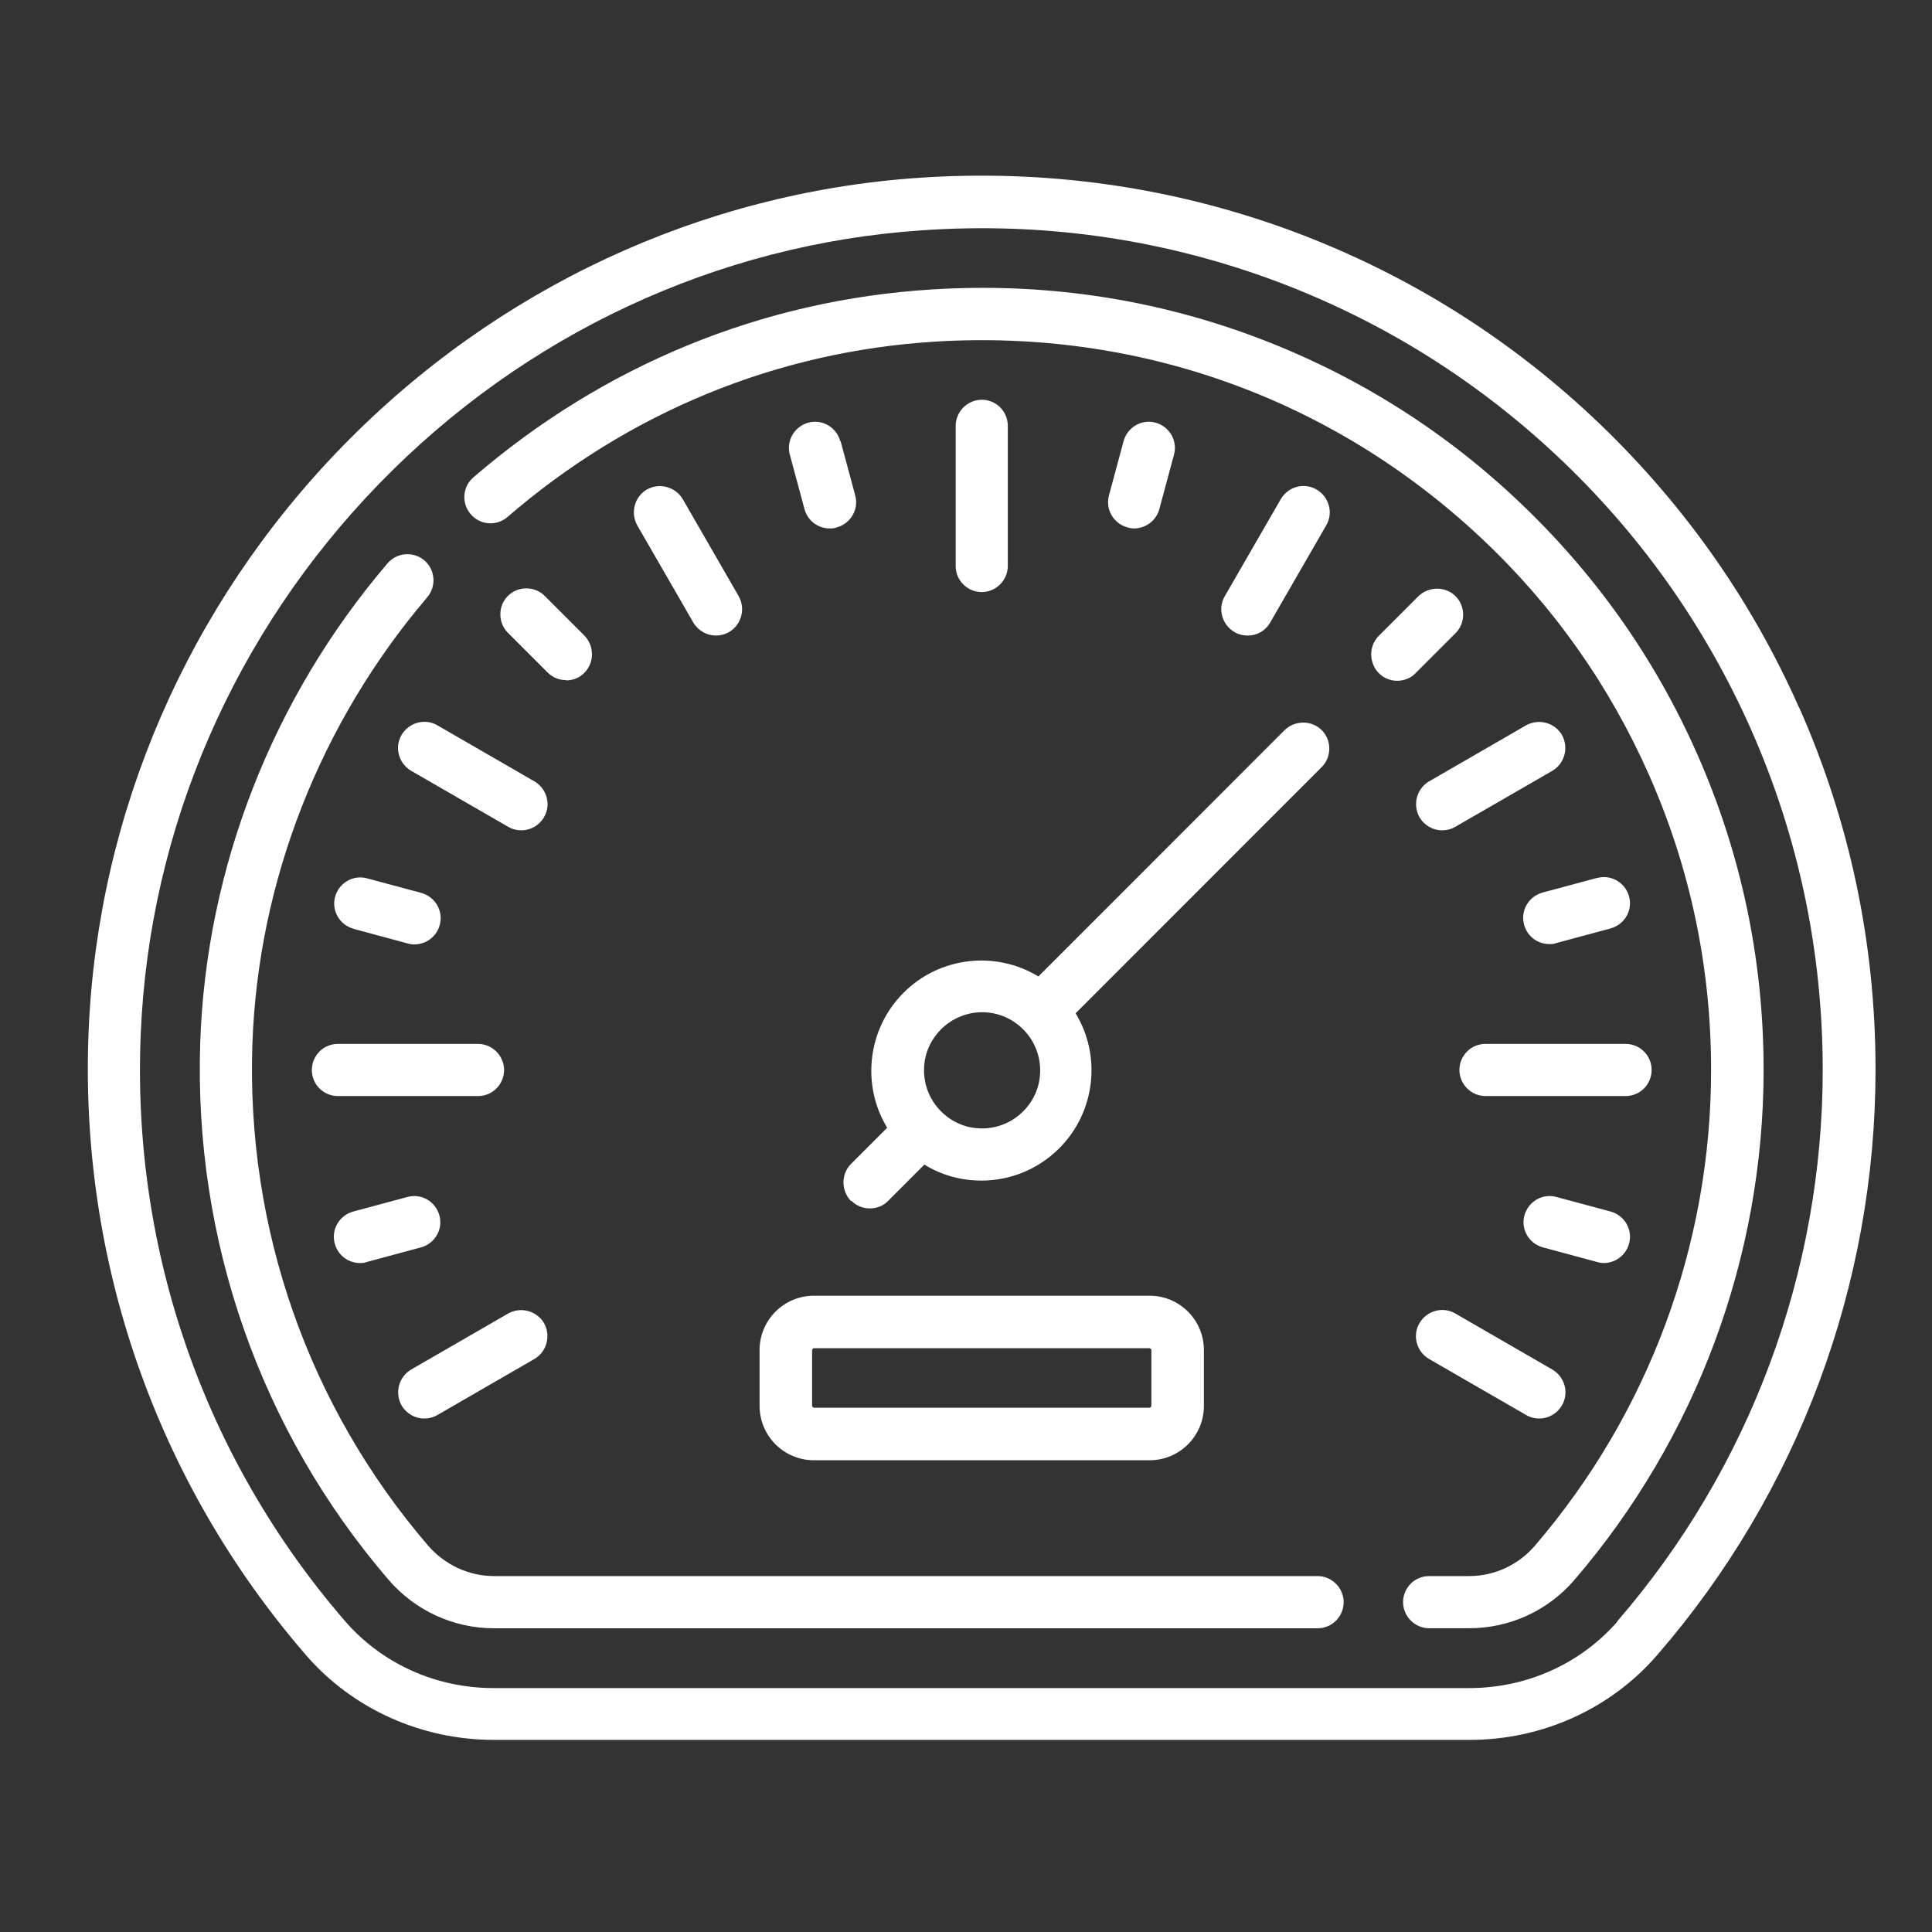 <?xml version="1.0" encoding="UTF-8"?> <svg xmlns="http://www.w3.org/2000/svg" width="44" height="44" viewBox="0 0 44 44" fill="none"><rect x="0" y="0" width="44" height="44" fill="#333333" stroke="none"/> <path d="M7.102 24.368C7.102 24.701 7.371 24.962 7.696 24.962H10.886C11.219 24.962 11.48 24.693 11.48 24.368C11.48 24.044 11.211 23.774 10.886 23.774H7.696C7.363 23.774 7.102 24.044 7.102 24.368Z" fill="white"></path> <path d="M37.615 24.368C37.615 24.036 37.346 23.774 37.022 23.774H33.831C33.498 23.774 33.237 24.044 33.237 24.368C33.237 24.693 33.506 24.962 33.831 24.962H37.022C37.354 24.962 37.615 24.693 37.615 24.368Z" fill="white"></path> <path d="M22.952 12.89V9.698C22.952 9.365 22.683 9.104 22.359 9.104C22.034 9.104 21.765 9.373 21.765 9.698V12.89C21.765 13.223 22.034 13.484 22.359 13.484C22.683 13.484 22.952 13.215 22.952 12.89Z" fill="white"></path> <path d="M28.416 14.475C28.621 14.475 28.819 14.371 28.93 14.174L30.205 11.963C30.371 11.678 30.268 11.314 29.983 11.148C29.698 10.981 29.334 11.084 29.168 11.369L27.893 13.579C27.727 13.865 27.83 14.229 28.115 14.395C28.21 14.451 28.312 14.475 28.416 14.475Z" fill="white"></path> <path d="M16.302 14.474C16.405 14.474 16.508 14.45 16.603 14.395C16.888 14.229 16.983 13.864 16.824 13.579L15.55 11.369C15.383 11.084 15.019 10.989 14.734 11.147C14.449 11.313 14.354 11.678 14.512 11.963L15.787 14.173C15.898 14.363 16.096 14.474 16.302 14.474Z" fill="white"></path> <path d="M9.144 16.74C8.978 17.025 9.081 17.389 9.366 17.556L11.575 18.831C11.67 18.887 11.773 18.91 11.876 18.91C12.082 18.91 12.28 18.799 12.391 18.609C12.557 18.324 12.454 17.96 12.169 17.794L9.96 16.518C9.675 16.352 9.311 16.455 9.144 16.74Z" fill="white"></path> <path d="M33.142 29.913C32.857 29.747 32.493 29.85 32.327 30.135C32.16 30.42 32.263 30.785 32.548 30.951L34.757 32.226C34.852 32.282 34.955 32.306 35.058 32.306C35.264 32.306 35.462 32.195 35.573 32.005C35.739 31.719 35.636 31.355 35.351 31.189L33.142 29.913Z" fill="white"></path> <path d="M9.659 32.306C9.762 32.306 9.865 32.282 9.96 32.227L12.169 30.951C12.454 30.785 12.549 30.42 12.391 30.135C12.224 29.85 11.86 29.755 11.575 29.913L9.366 31.189C9.081 31.355 8.986 31.72 9.144 32.005C9.255 32.195 9.453 32.306 9.659 32.306Z" fill="white"></path> <path d="M34.757 16.518L32.548 17.794C32.263 17.96 32.168 18.324 32.327 18.61C32.438 18.8 32.636 18.91 32.841 18.91C32.944 18.91 33.047 18.887 33.142 18.831L35.351 17.556C35.636 17.39 35.731 17.025 35.573 16.74C35.407 16.455 35.042 16.36 34.757 16.518Z" fill="white"></path> <path d="M8.194 28.765C8.242 28.765 8.297 28.765 8.353 28.741L9.588 28.408C9.904 28.321 10.095 27.996 10.007 27.68C9.92 27.363 9.596 27.173 9.279 27.26L8.044 27.592C7.727 27.68 7.537 28.004 7.624 28.321C7.696 28.59 7.933 28.765 8.202 28.765H8.194Z" fill="white"></path> <path d="M36.364 19.996L35.129 20.328C34.813 20.416 34.623 20.74 34.71 21.057C34.781 21.327 35.019 21.501 35.288 21.501C35.335 21.501 35.391 21.501 35.446 21.477L36.681 21.144C36.998 21.057 37.188 20.733 37.101 20.416C37.014 20.099 36.689 19.909 36.372 19.996H36.364Z" fill="white"></path> <path d="M19.136 10.046C19.049 9.729 18.724 9.539 18.408 9.626C18.091 9.714 17.901 10.038 17.988 10.355L18.321 11.591C18.392 11.86 18.63 12.035 18.899 12.035C18.946 12.035 19.002 12.034 19.057 12.011C19.374 11.924 19.564 11.599 19.477 11.282L19.144 10.046H19.136Z" fill="white"></path> <path d="M25.826 12.035C26.088 12.035 26.333 11.86 26.404 11.591L26.737 10.355C26.824 10.038 26.634 9.714 26.317 9.626C26.001 9.539 25.676 9.729 25.589 10.046L25.256 11.282C25.169 11.599 25.359 11.924 25.676 12.011C25.724 12.027 25.779 12.035 25.834 12.035H25.826Z" fill="white"></path> <path d="M8.044 21.152L9.279 21.485C9.334 21.501 9.382 21.509 9.437 21.509C9.699 21.509 9.944 21.334 10.015 21.065C10.102 20.748 9.912 20.423 9.596 20.336L8.361 20.004C8.044 19.916 7.719 20.107 7.632 20.423C7.545 20.74 7.735 21.065 8.052 21.152H8.044Z" fill="white"></path> <path d="M36.523 28.765C36.784 28.765 37.03 28.59 37.101 28.321C37.188 28.004 36.998 27.68 36.681 27.592L35.446 27.26C35.129 27.173 34.805 27.363 34.718 27.68C34.631 27.996 34.821 28.321 35.137 28.408L36.373 28.741C36.428 28.757 36.475 28.765 36.531 28.765H36.523Z" fill="white"></path> <path d="M12.889 15.496C13.04 15.496 13.198 15.441 13.309 15.322C13.539 15.092 13.539 14.712 13.309 14.475L12.406 13.572C12.177 13.342 11.797 13.342 11.567 13.572C11.338 13.801 11.338 14.181 11.567 14.411L12.47 15.314C12.588 15.433 12.739 15.489 12.889 15.489V15.496Z" fill="white"></path> <path d="M33.15 14.419C33.38 14.189 33.38 13.809 33.15 13.579C32.92 13.349 32.54 13.349 32.303 13.579L31.4 14.482C31.171 14.712 31.171 15.092 31.4 15.33C31.519 15.448 31.669 15.504 31.82 15.504C31.97 15.504 32.129 15.448 32.239 15.33L33.142 14.427L33.15 14.419Z" fill="white"></path> <path d="M40.972 16.114C39.856 13.595 38.265 11.369 36.246 9.476C34.227 7.591 31.899 6.165 29.318 5.222C26.634 4.248 23.807 3.852 20.918 4.05C15.961 4.39 11.298 6.569 7.791 10.173C4.283 13.777 2.232 18.498 2.019 23.465C1.797 28.693 3.555 33.747 6.967 37.692C8.028 38.92 9.596 39.625 11.25 39.625H33.467C35.121 39.625 36.681 38.92 37.742 37.692C40.949 33.993 42.714 29.256 42.714 24.36C42.714 21.485 42.128 18.712 40.972 16.106V16.114ZM36.84 36.924C36 37.89 34.773 38.445 33.459 38.445H11.242C9.928 38.445 8.701 37.89 7.862 36.924C4.647 33.209 2.993 28.456 3.206 23.529C3.404 18.855 5.336 14.411 8.638 11.013C11.939 7.614 16.326 5.563 20.989 5.246C23.712 5.056 26.373 5.428 28.906 6.347C31.337 7.234 33.53 8.581 35.422 10.347C37.322 12.122 38.819 14.229 39.872 16.597C40.957 19.045 41.511 21.667 41.511 24.368C41.511 28.979 39.848 33.438 36.832 36.924H36.84Z" fill="white"></path> <path d="M30.007 35.894H11.25C10.68 35.894 10.134 35.641 9.754 35.205C7.03 32.037 5.605 27.981 5.748 23.782C5.875 20.075 7.292 16.463 9.73 13.603C9.944 13.35 9.912 12.977 9.667 12.764C9.414 12.55 9.041 12.581 8.828 12.827C6.207 15.893 4.695 19.766 4.56 23.743C4.41 28.234 5.93 32.583 8.851 35.981C9.453 36.678 10.324 37.083 11.25 37.083H30.007C30.339 37.083 30.601 36.813 30.601 36.488C30.601 36.164 30.331 35.894 30.007 35.894Z" fill="white"></path> <path d="M38.653 17.175C37.687 14.981 36.301 13.032 34.551 11.385C32.802 9.737 30.775 8.485 28.534 7.654C26.199 6.79 23.744 6.434 21.226 6.592C17.363 6.83 13.752 8.311 10.783 10.87C10.53 11.084 10.506 11.464 10.72 11.71C10.934 11.963 11.314 11.987 11.559 11.773C14.33 9.381 17.695 8.002 21.298 7.78C25.945 7.495 30.355 9.08 33.736 12.256C35.375 13.793 36.657 15.615 37.56 17.659C38.494 19.774 38.969 22.031 38.969 24.368C38.969 28.345 37.544 32.194 34.947 35.213C34.575 35.64 34.037 35.894 33.459 35.894H32.548C32.216 35.894 31.954 36.163 31.954 36.488C31.954 36.813 32.224 37.082 32.548 37.082H33.459C34.377 37.082 35.248 36.686 35.85 35.989C38.629 32.757 40.165 28.63 40.165 24.368C40.165 21.865 39.658 19.449 38.653 17.175Z" fill="white"></path> <path d="M17.299 30.745V32.02C17.299 32.702 17.854 33.256 18.535 33.256H26.183C26.864 33.256 27.418 32.702 27.418 32.02V30.745C27.418 30.064 26.864 29.509 26.183 29.509H18.535C17.854 29.509 17.299 30.064 17.299 30.745ZM18.495 30.745C18.495 30.745 18.511 30.705 18.535 30.705H26.183C26.183 30.705 26.222 30.721 26.222 30.745V32.02C26.222 32.02 26.206 32.06 26.183 32.06H18.535C18.535 32.06 18.495 32.044 18.495 32.02V30.745Z" fill="white"></path> <path d="M19.39 27.347C19.508 27.466 19.659 27.521 19.809 27.521C19.96 27.521 20.118 27.466 20.229 27.347L21.052 26.523C21.448 26.769 21.899 26.887 22.351 26.887C22.992 26.887 23.633 26.642 24.124 26.151C24.956 25.319 25.082 24.036 24.496 23.077L30.102 17.469C30.331 17.239 30.331 16.859 30.102 16.629C29.872 16.399 29.492 16.399 29.255 16.629L23.649 22.238C22.683 21.651 21.408 21.778 20.577 22.61C19.746 23.442 19.619 24.725 20.205 25.683L19.382 26.507C19.152 26.737 19.152 27.117 19.382 27.355L19.39 27.347ZM21.432 23.442C21.686 23.188 22.026 23.053 22.366 23.053C22.707 23.053 23.039 23.18 23.301 23.442C23.546 23.687 23.689 24.02 23.689 24.376C23.689 24.733 23.554 25.058 23.301 25.311C23.055 25.557 22.723 25.699 22.366 25.699C22.01 25.699 21.686 25.564 21.432 25.311C21.187 25.066 21.044 24.733 21.044 24.376C21.044 24.02 21.179 23.695 21.432 23.442Z" fill="white"></path> </svg> 